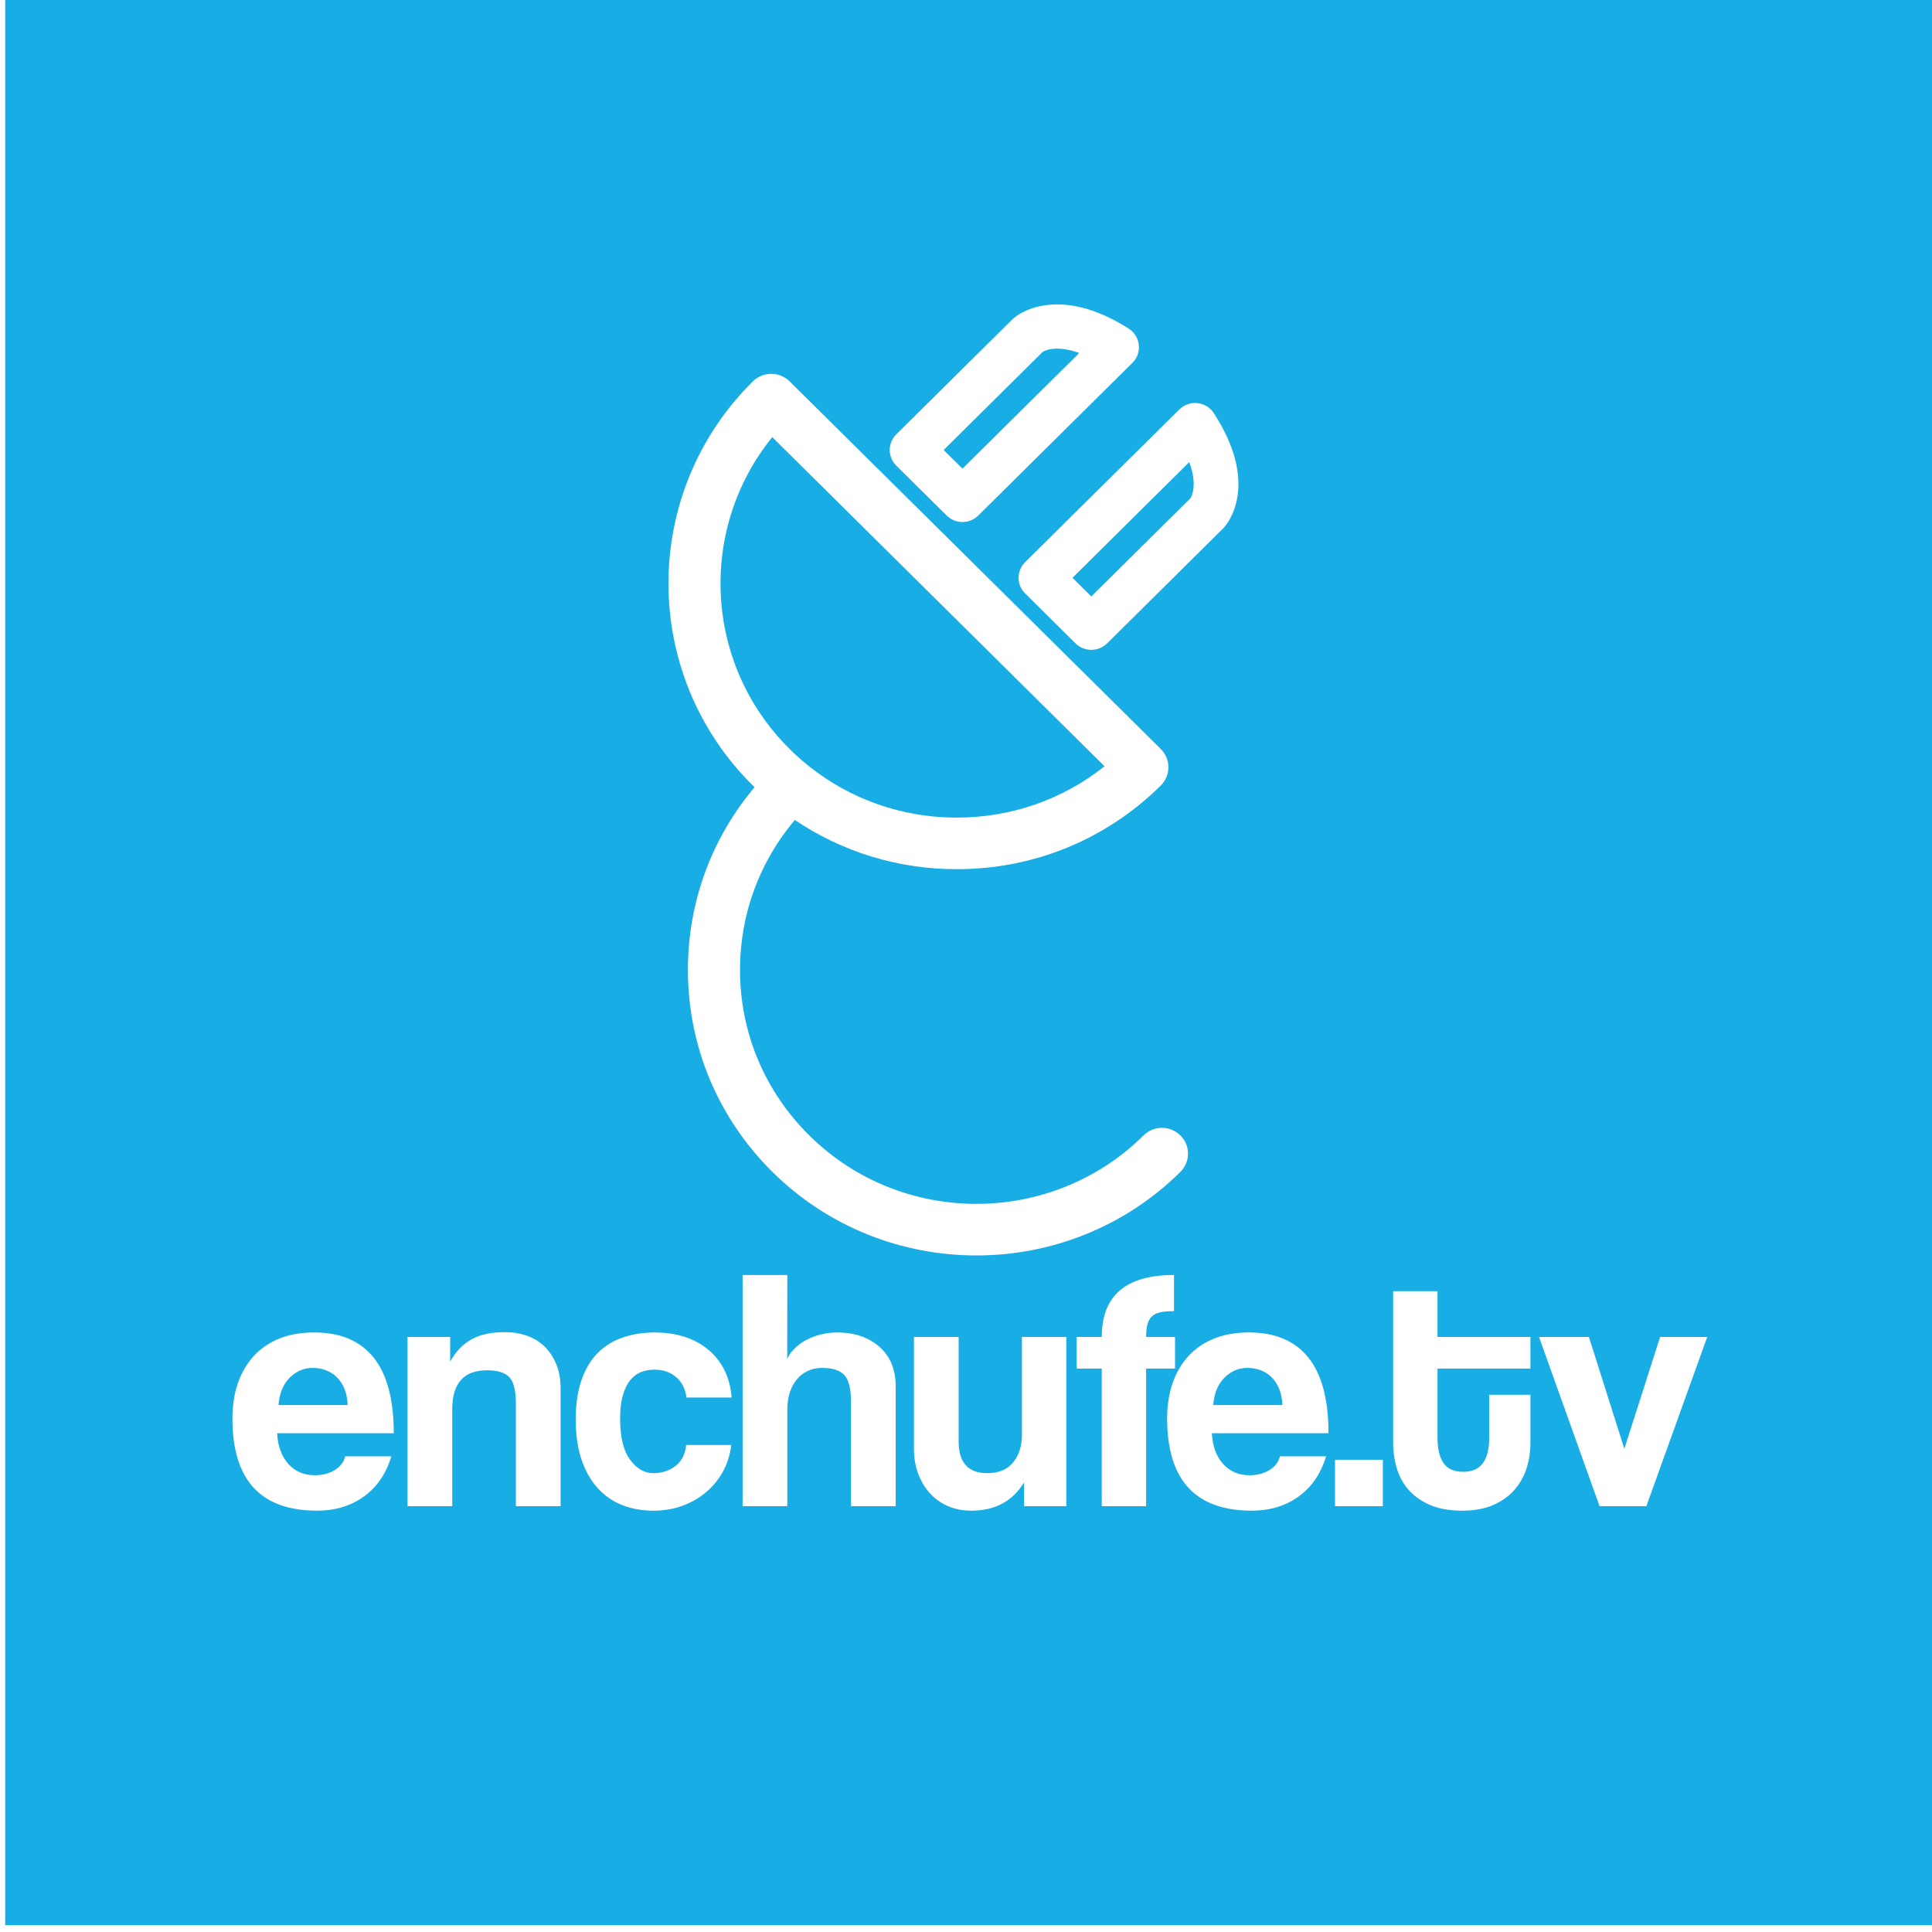 <?xml version="1.0" encoding="utf-8"?>
<!-- Generator: Adobe Illustrator 15.1.0, SVG Export Plug-In . SVG Version: 6.00 Build 0)  -->
<!DOCTYPE svg PUBLIC "-//W3C//DTD SVG 1.1//EN" "http://www.w3.org/Graphics/SVG/1.1/DTD/svg11.dtd">
<svg version="1.1" id="Capa_1" xmlns="http://www.w3.org/2000/svg" xmlns:xlink="http://www.w3.org/1999/xlink" x="0px" y="0px"
	 width="300px" height="300px" viewBox="0 0 300 300" enable-background="new 0 0 300 300" xml:space="preserve">
<path fill="#18ADE5" d="M0.809-2.831v301.767h300.102V-2.831H0.809z M185.938,62.596c1.041,0.111,1.977,0.684,2.545,1.559
	c7.176,11.078,2.15,17.129,1.553,17.782c-0.041,0.045-0.08,0.085-0.121,0.125l-18.006,17.841c-0.648,0.642-1.533,1.004-2.451,1.004
	c-0.92,0-1.805-0.363-2.453-1.004l-7.826-7.755c-1.354-1.34-1.354-3.514,0-4.856l23.938-23.71
	C183.856,62.847,184.891,62.486,185.938,62.596z M139.172,67.444l18.01-17.836c0.041-0.042,0.08-0.082,0.125-0.121
	c0.412-0.372,2.688-2.221,6.854-2.221c3.438,0,7.176,1.265,11.102,3.761c0.879,0.561,1.461,1.488,1.57,2.52
	c0.113,1.034-0.25,2.061-0.994,2.797l-23.936,23.708c-0.65,0.646-1.533,1.006-2.453,1.006s-1.801-0.359-2.451-1.006l-7.827-7.751
	c-0.648-0.646-1.014-1.52-1.014-2.428C138.158,68.963,138.523,68.089,139.172,67.444z M116.895,59.223
	c0.762-0.75,1.789-1.174,2.863-1.174c1.07,0,2.102,0.424,2.859,1.174l57.629,57.083c0.756,0.751,1.184,1.77,1.184,2.832
	c0,1.064-0.428,2.083-1.184,2.833c-8.461,8.382-19.711,12.997-31.679,12.997c-9.103,0-17.784-2.678-25.146-7.646
	c-5.508,6.523-8.515,14.67-8.515,23.274c0,9.712,3.822,18.843,10.756,25.709c14.307,14.175,37.596,14.175,51.907,0
	c1.578-1.566,4.139-1.566,5.719,0c1.58,1.562,1.58,4.101,0,5.667c-8.732,8.648-20.205,12.974-31.676,12.974
	c-11.469,0-22.94-4.326-31.674-12.974c-8.46-8.381-13.119-19.522-13.119-31.375c0-10.485,3.652-20.412,10.35-28.364
	c-0.09-0.088-0.185-0.17-0.274-0.258C99.431,104.671,99.431,76.525,116.895,59.223z M44.77,227.311
	c1.049,1.175,2.43,1.763,4.14,1.763c1.14,0,2.146-0.258,3.019-0.774c0.872-0.516,1.433-1.237,1.683-2.164h7.158
	c-0.819,2.707-2.243,4.791-4.273,6.25c-2.03,1.46-4.452,2.19-7.266,2.19c-8.761,0-13.142-4.772-13.142-14.317
	c0-2.03,0.285-3.864,0.855-5.502c0.568-1.638,1.396-3.045,2.483-4.22c1.086-1.175,2.412-2.074,3.979-2.698
	c1.567-0.623,3.365-0.935,5.396-0.935c4.06,0,7.131,1.3,9.215,3.899c2.084,2.6,3.125,6.518,3.125,11.753H43.033
	C43.14,224.551,43.718,226.136,44.77,227.311z M87.051,233.882h-6.944v-15.919c0-2.03-0.339-3.401-1.015-4.114
	c-0.678-0.712-1.835-1.068-3.473-1.068c-3.598,0-5.396,2.013-5.396,6.037v15.065h-6.943v-26.283h6.623v3.833
	c0.816-1.509,1.899-2.649,3.248-3.422c1.35-0.773,3.09-1.16,5.22-1.16c1.242,0,2.396,0.188,3.462,0.562
	c1.064,0.375,1.979,0.937,2.742,1.686c0.764,0.75,1.367,1.668,1.811,2.756c0.444,1.088,0.666,2.347,0.666,3.774V233.882z
	 M97.842,226.67c1.032,1.389,2.225,2.083,3.578,2.083s2.512-0.374,3.473-1.122c0.962-0.748,1.514-1.833,1.656-3.258h6.998
	c-0.178,1.531-0.613,2.92-1.309,4.167c-0.694,1.247-1.576,2.315-2.645,3.206c-1.068,0.891-2.289,1.585-3.659,2.083
	c-1.371,0.498-2.858,0.748-4.46,0.748c-1.781,0-3.411-0.293-4.889-0.881c-1.479-0.587-2.751-1.478-3.819-2.671
	c-1.069-1.193-1.896-2.671-2.484-4.434c-0.587-1.763-0.882-3.82-0.882-6.17c0-2.35,0.295-4.38,0.882-6.09
	c0.588-1.709,1.415-3.107,2.484-4.193c1.068-1.086,2.358-1.896,3.873-2.431c1.513-0.534,3.196-0.801,5.048-0.801
	c1.71,0,3.268,0.232,4.675,0.694c1.406,0.463,2.635,1.14,3.687,2.03c1.049,0.891,1.877,1.959,2.483,3.206
	c0.604,1.247,0.962,2.636,1.068,4.167h-6.998c-0.179-1.353-0.722-2.412-1.63-3.178c-0.908-0.766-2.021-1.149-3.338-1.149
	c-0.748,0-1.443,0.125-2.084,0.374c-0.641,0.25-1.201,0.668-1.683,1.255c-0.481,0.588-0.864,1.372-1.148,2.351
	c-0.286,0.98-0.428,2.182-0.428,3.606C96.292,223.144,96.809,225.281,97.842,226.67z M139.083,233.882h-6.944v-16.293
	c0-1.994-0.348-3.356-1.043-4.087c-0.693-0.729-1.842-1.095-3.445-1.095c-0.854,0-1.621,0.169-2.297,0.508
	c-0.677,0.339-1.247,0.801-1.709,1.389c-0.464,0.588-0.811,1.265-1.042,2.03c-0.232,0.766-0.348,1.594-0.348,2.484v15.065h-6.944
	v-35.899h6.944l-0.016,13.035c0.249-0.569,0.63-1.113,1.146-1.629c0.516-0.516,1.111-0.953,1.786-1.309
	c0.675-0.355,1.421-0.641,2.239-0.854c0.816-0.214,1.67-0.32,2.558-0.32c2.701,0,4.896,0.739,6.583,2.217
	c1.688,1.478,2.532,3.535,2.532,6.17V233.882z M165.581,233.882h-6.572v-3.686c-1.781,2.92-4.504,4.38-8.173,4.38
	c-1.318,0-2.521-0.232-3.606-0.694s-2.021-1.122-2.805-1.977c-0.783-0.855-1.398-1.87-1.843-3.045
	c-0.446-1.175-0.667-2.493-0.667-3.953v-17.309h6.943v16.24c0,3.277,1.479,4.915,4.436,4.915c1.779,0,3.125-0.561,4.033-1.683
	c0.908-1.122,1.361-2.555,1.361-4.301v-15.171h6.893V233.882z M177.973,233.882h-6.893v-21.369h-3.898v-4.915h3.898
	c0-6.411,3.74-9.616,11.219-9.616v5.609c-0.891,0-1.611,0.062-2.164,0.187c-0.551,0.125-0.988,0.347-1.309,0.668
	c-0.32,0.32-0.543,0.739-0.668,1.255c-0.125,0.517-0.186,1.148-0.186,1.896h4.486v4.915h-4.486V233.882z M189.913,227.311
	c1.049,1.175,2.43,1.763,4.139,1.763c1.141,0,2.146-0.258,3.02-0.774c0.871-0.516,1.434-1.237,1.682-2.164h7.16
	c-0.82,2.707-2.244,4.791-4.275,6.25c-2.029,1.46-4.451,2.19-7.264,2.19c-8.762,0-13.143-4.772-13.143-14.317
	c0-2.03,0.285-3.864,0.855-5.502c0.568-1.638,1.396-3.045,2.484-4.22c1.086-1.175,2.412-2.074,3.979-2.698
	c1.566-0.623,3.365-0.935,5.396-0.935c4.059,0,7.131,1.3,9.215,3.899c2.084,2.6,3.125,6.518,3.125,11.753h-18.109
	C188.282,224.551,188.862,226.136,189.913,227.311z M214.725,233.882h-7.426v-7.212h7.426V233.882z M237.643,212.513h-14.424v10.791
	c0,1.675,0.309,2.965,0.928,3.873c0.619,0.908,1.637,1.362,3.051,1.362c1.381,0,2.398-0.445,3.053-1.335
	c0.654-0.89,0.982-2.154,0.982-3.793v-6.838h6.41v7.479c0,1.389-0.205,2.716-0.613,3.98c-0.408,1.265-1.049,2.386-1.918,3.366
	c-0.871,0.98-1.973,1.754-3.305,2.324s-2.922,0.854-4.77,0.854c-1.918,0-3.553-0.285-4.902-0.854s-2.459-1.335-3.33-2.297
	c-0.871-0.961-1.502-2.083-1.893-3.365c-0.391-1.282-0.586-2.635-0.586-4.06v-23.505h6.893v7.105h14.424V212.513z M255.645,233.882
	h-7.266l-9.402-26.283h7.746l5.504,17.362l5.555-17.362h7.318L255.645,233.882z"/>
<path fill="#18ADE5" d="M119.914,67.877l51.598,51.109c-6.488,5.165-14.5,7.969-22.945,7.969c-9.804,0-19.019-3.783-25.95-10.649
	C109.27,103.089,108.367,82.14,119.914,67.877z"/>
<path fill="#18ADE5" d="M161.907,54.637c0.223-0.133,0.953-0.504,2.254-0.504c0.812,0,1.951,0.15,3.42,0.682l-18.13,17.957
	l-2.924-2.896L161.907,54.637z"/>
<path fill="#18ADE5" d="M184.665,71.758c1.297,3.484,0.404,5.247,0.176,5.62l-15.383,15.239l-2.924-2.896L184.665,71.758z"/>
<path fill="#18ADE5" d="M43.246,218.176c0.143-1.816,0.722-3.232,1.736-4.247c1.016-1.015,2.217-1.523,3.605-1.523
	c0.677,0,1.336,0.116,1.977,0.348c0.642,0.232,1.211,0.587,1.71,1.068c0.499,0.48,0.899,1.086,1.202,1.816s0.472,1.576,0.508,2.537
	H43.246z"/>
<path fill="#18ADE5" d="M188.389,218.176c0.143-1.816,0.721-3.232,1.736-4.247c1.016-1.015,2.217-1.523,3.605-1.523
	c0.678,0,1.336,0.116,1.977,0.348c0.643,0.232,1.211,0.587,1.711,1.068c0.498,0.48,0.898,1.086,1.201,1.816s0.471,1.576,0.508,2.537
	H188.389z"/>
</svg>
